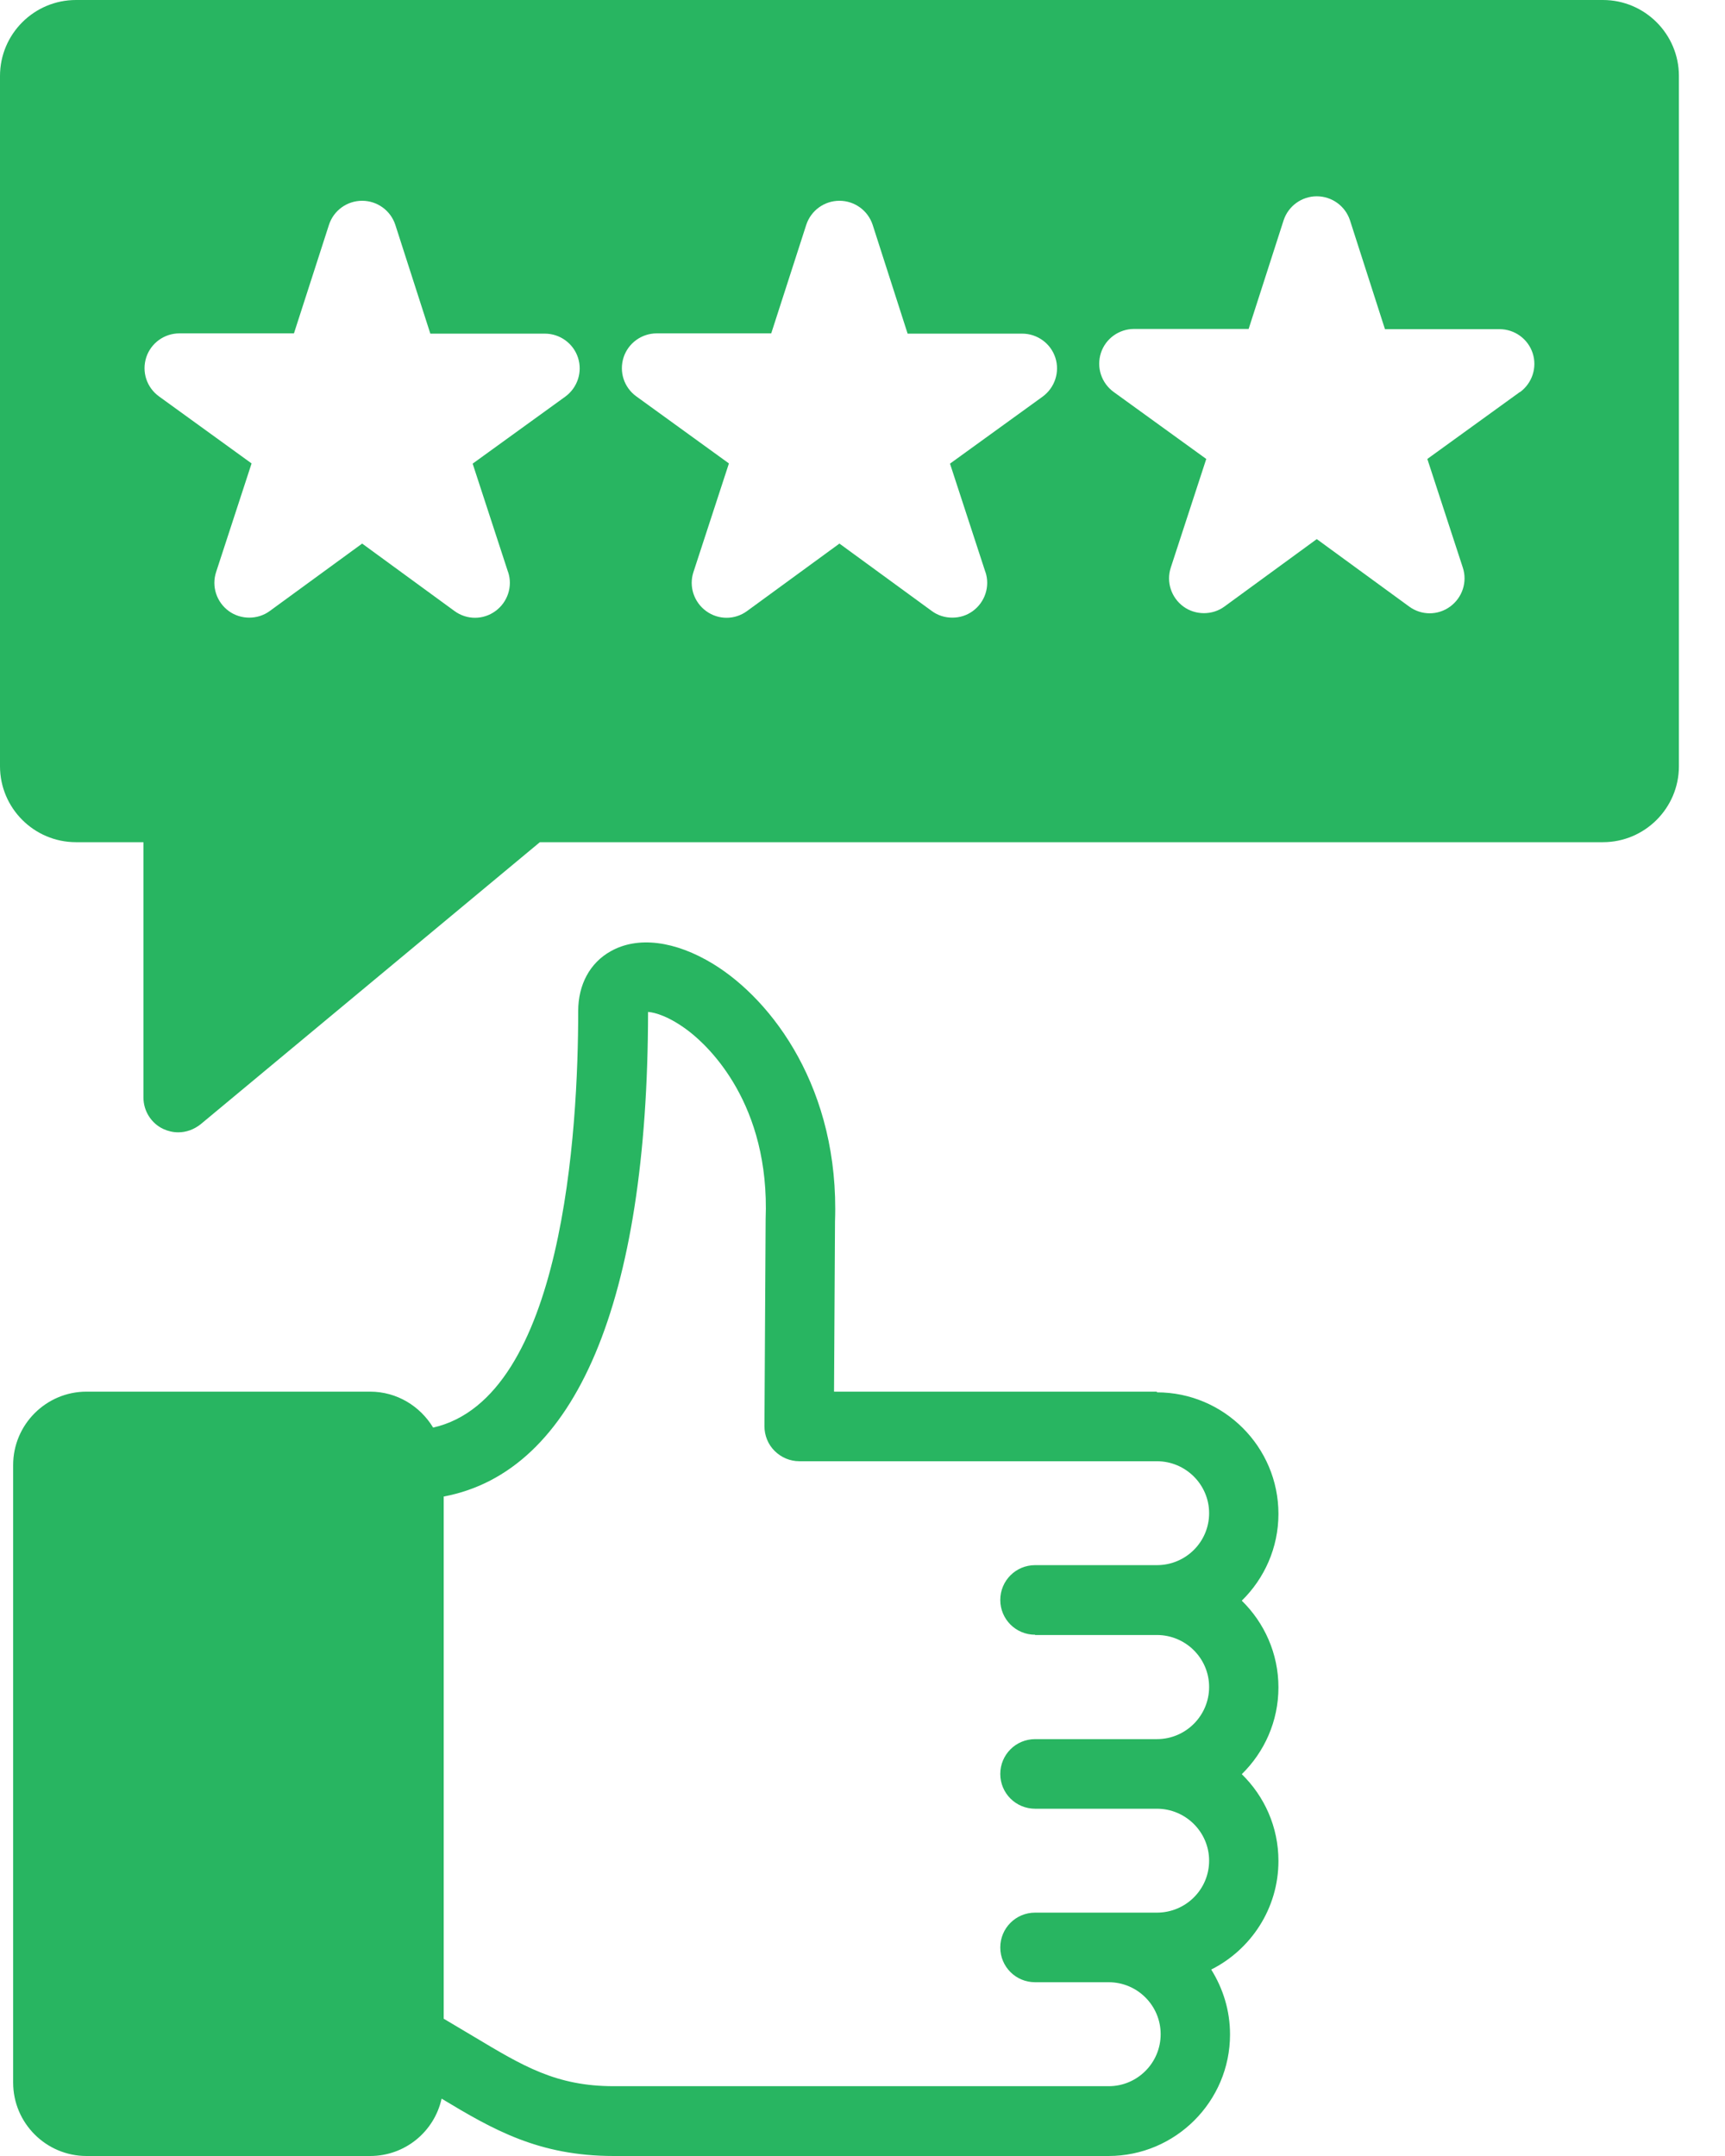 <svg width="32" height="40" viewBox="0 0 32 40" fill="none" xmlns="http://www.w3.org/2000/svg">
<path d="M29.736 0H1.409C0.632 0 0 0.632 0 1.409V14.216C0 14.992 0.632 15.625 1.409 15.625H2.661V20.362C2.661 20.611 2.805 20.842 3.032 20.947C3.119 20.986 3.21 21.008 3.306 21.008C3.455 21.008 3.599 20.955 3.721 20.859L10.015 15.625H29.736C30.512 15.625 31.145 14.992 31.145 14.216V1.409C31.145 0.632 30.512 0 29.736 0ZM9.426 10.613C9.514 10.879 9.418 11.171 9.191 11.337C8.964 11.503 8.659 11.503 8.432 11.337L6.718 10.085L5.003 11.337C4.89 11.42 4.755 11.459 4.624 11.459C4.493 11.459 4.358 11.42 4.244 11.337C4.017 11.171 3.921 10.879 4.009 10.613L4.667 8.598L2.949 7.354C2.722 7.189 2.626 6.901 2.713 6.63C2.8 6.364 3.049 6.185 3.328 6.185H5.453L6.103 4.17C6.19 3.904 6.438 3.725 6.718 3.725C6.997 3.725 7.245 3.904 7.333 4.17L7.983 6.19H10.107C10.386 6.19 10.635 6.369 10.722 6.635C10.809 6.901 10.713 7.193 10.486 7.359L8.768 8.602L9.426 10.617V10.613ZM18.281 10.613C18.369 10.879 18.273 11.171 18.046 11.337C17.932 11.42 17.802 11.459 17.666 11.459C17.531 11.459 17.4 11.42 17.287 11.337L15.572 10.085L13.858 11.337C13.631 11.503 13.326 11.503 13.099 11.337C12.872 11.171 12.776 10.879 12.864 10.613L13.522 8.598L11.804 7.354C11.577 7.189 11.481 6.901 11.568 6.63C11.655 6.364 11.904 6.185 12.183 6.185H14.307L14.957 4.17C15.045 3.904 15.293 3.725 15.572 3.725C15.852 3.725 16.1 3.904 16.188 4.17L16.837 6.19H18.962C19.241 6.19 19.49 6.369 19.577 6.635C19.664 6.901 19.568 7.193 19.341 7.359L17.623 8.602L18.281 10.617V10.613ZM28.196 7.272L26.478 8.515L27.136 10.53C27.224 10.796 27.128 11.088 26.901 11.254C26.674 11.42 26.369 11.42 26.142 11.254L24.427 10.002L22.713 11.254C22.6 11.337 22.465 11.376 22.334 11.376C22.203 11.376 22.068 11.337 21.954 11.254C21.727 11.088 21.631 10.796 21.719 10.53L22.377 8.515L20.659 7.272C20.432 7.106 20.336 6.818 20.423 6.547C20.51 6.281 20.759 6.103 21.038 6.103H23.163L23.812 4.087C23.9 3.821 24.148 3.642 24.427 3.642C24.707 3.642 24.955 3.821 25.043 4.087L25.692 6.107H27.817C28.096 6.107 28.345 6.286 28.432 6.552C28.519 6.818 28.423 7.11 28.196 7.276V7.272ZM21.461 25.819H15.472L15.49 22.661C15.577 20.209 14.329 18.556 13.23 17.884C12.523 17.453 11.83 17.365 11.328 17.649C10.944 17.863 10.726 18.268 10.726 18.757C10.726 20.964 10.451 25.937 8.035 26.486C7.795 26.089 7.363 25.819 6.866 25.819H1.605C0.855 25.819 0.244 26.43 0.244 27.18V38.639C0.244 39.389 0.855 40 1.605 40H6.866C7.516 40 8.057 39.546 8.192 38.936C9.147 39.511 9.993 40 11.385 40H20.563C21.806 40 22.818 38.988 22.818 37.745C22.818 37.3 22.687 36.89 22.469 36.541C23.206 36.17 23.716 35.407 23.716 34.526C23.716 33.893 23.455 33.326 23.036 32.916C23.455 32.506 23.716 31.935 23.716 31.306C23.716 30.678 23.455 30.107 23.036 29.697C23.455 29.287 23.716 28.715 23.716 28.087C23.716 26.844 22.704 25.832 21.461 25.832V25.819ZM19.202 30.334H21.461C21.994 30.334 22.43 30.765 22.43 31.298C22.43 31.83 21.998 32.266 21.461 32.266H19.202C18.844 32.266 18.556 32.554 18.556 32.912C18.556 33.269 18.844 33.557 19.202 33.557H21.461C21.994 33.557 22.43 33.989 22.43 34.521C22.43 35.053 21.998 35.485 21.461 35.485H19.202C18.844 35.485 18.556 35.773 18.556 36.131C18.556 36.489 18.844 36.776 19.202 36.776H20.567C21.099 36.776 21.531 37.208 21.531 37.74C21.531 38.273 21.099 38.705 20.567 38.705H11.389C10.316 38.705 9.706 38.334 8.781 37.78C8.606 37.675 8.423 37.566 8.231 37.453V27.765C10.678 27.306 12.017 24.153 12.022 18.774C12.148 18.783 12.423 18.857 12.79 19.141C13.143 19.416 14.286 20.476 14.203 22.622C14.203 22.63 14.203 22.635 14.203 22.643L14.181 26.46C14.181 26.63 14.246 26.796 14.369 26.918C14.491 27.04 14.656 27.11 14.827 27.11H21.461C21.994 27.11 22.43 27.542 22.43 28.074C22.43 28.606 21.998 29.038 21.461 29.038H19.202C18.844 29.038 18.556 29.326 18.556 29.684C18.556 30.041 18.844 30.329 19.202 30.329V30.334Z" fill="#28B561"/>
</svg>
